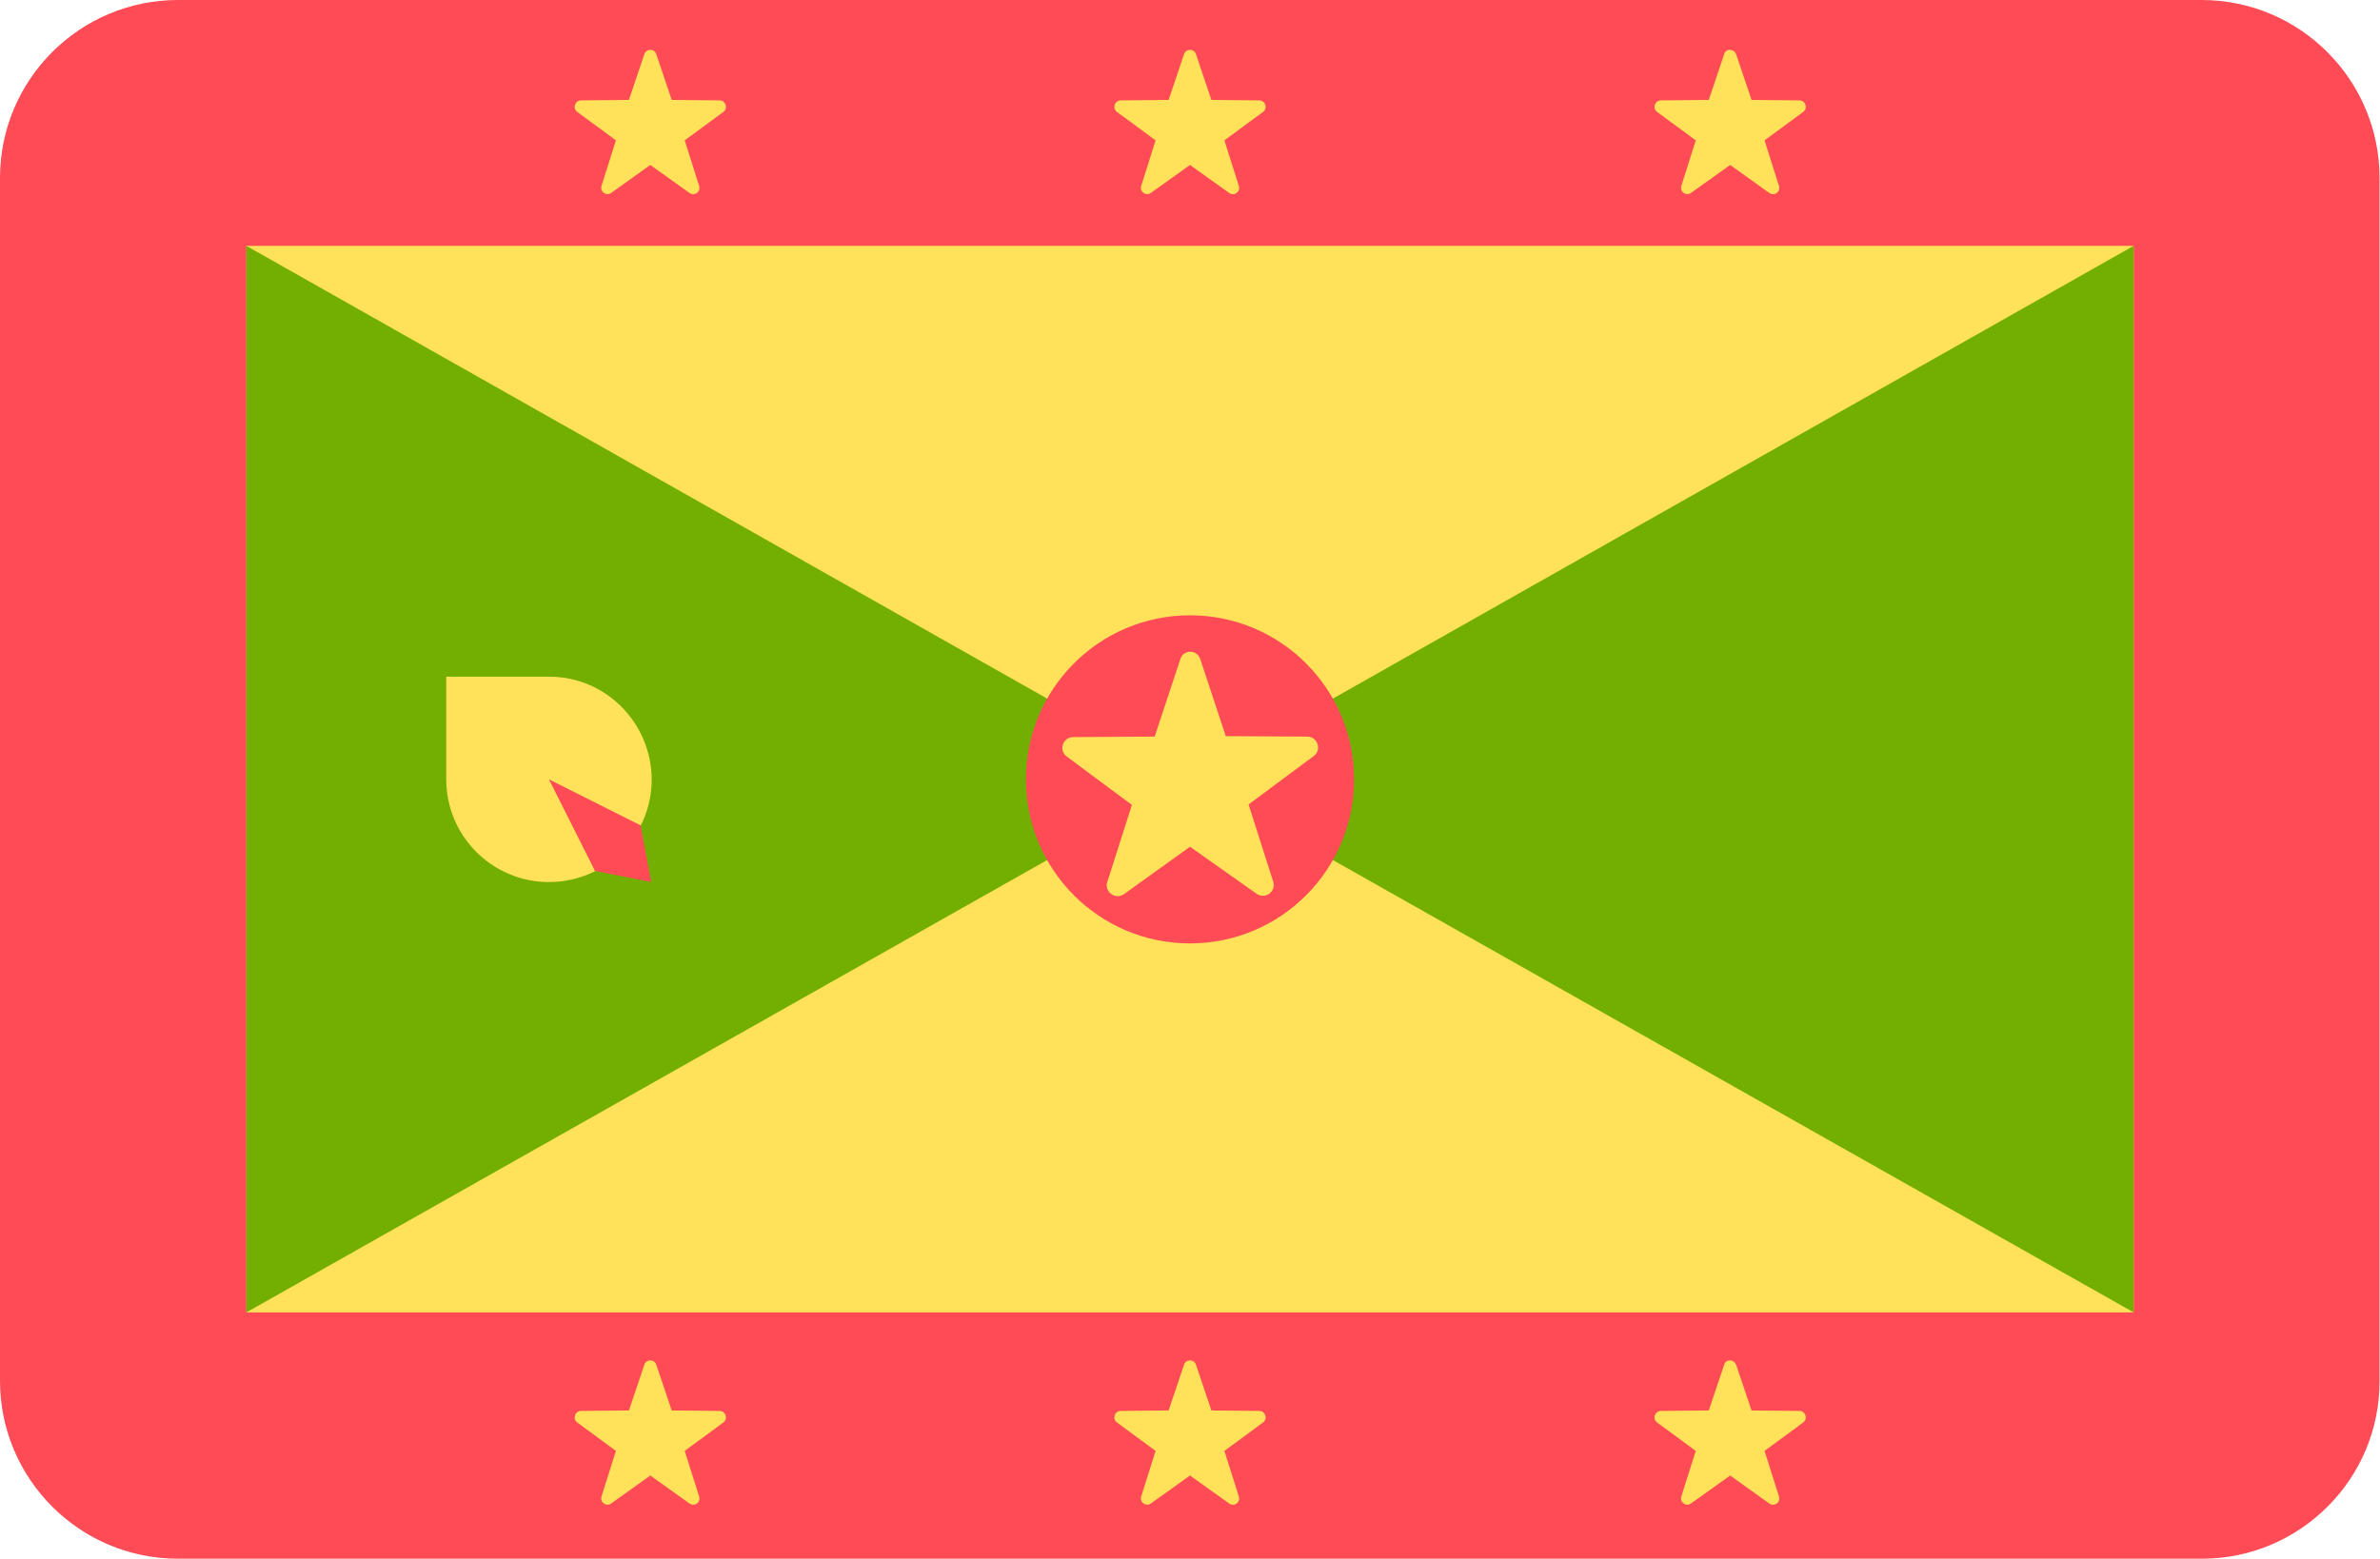 <svg xmlns="http://www.w3.org/2000/svg" viewBox="-41 253.2 512 335.4">
	<path fill="#ff4b55" d="M432.7 588.6H-2.7c-21.2 0-38.3-17.2-38.3-38.3V291.5c0-21.2 17.2-38.3 38.3-38.3h435.3c21.2 0 38.3 17.2 38.3 38.3v258.8c.1 21.1-17.1 38.3-38.2 38.3z"/>
	<path fill="#ffe15a" d="M418 306.1v229.5H12V306.1h406"/>
	<path fill="#73af00" d="M12 306.1l203 114.8L12 535.6zM418 306.1L215 420.9l203 114.7z"/>
	<circle fill="#ff4b55" cx="215" cy="420.9" r="35.3"/>
	<path fill="#ffe15a" d="M217.2 395l5.5 16.6 17.5.1c2.3 0 3.2 2.9 1.4 4.2l-14 10.4 5.3 16.6c.7 2.2-1.8 3.9-3.6 2.6L215 435.4l-14.2 10.2c-1.8 1.3-4.3-.5-3.6-2.6l5.3-16.6-14-10.4c-1.8-1.3-.9-4.2 1.4-4.2l17.5-.1 5.5-16.6c.6-2.2 3.6-2.2 4.3-.1zM216.3 264.9l3.3 9.8 10.3.1c1.3 0 1.9 1.7.8 2.5l-8.3 6.1 3.1 9.8c.4 1.3-1 2.3-2.1 1.5l-8.4-6-8.4 6c-1.1.8-2.5-.3-2.1-1.5l3.1-9.8-8.3-6.1c-1.1-.8-.5-2.5.8-2.5l10.3-.1 3.3-9.8c.4-1.3 2.2-1.3 2.6 0zM332.5 264.9l3.3 9.8 10.3.1c1.3 0 1.9 1.7.8 2.5l-8.3 6.1 3.1 9.8c.4 1.3-1 2.3-2.1 1.5l-8.4-6-8.4 6c-1.1.8-2.5-.3-2.1-1.5l3.1-9.8-8.3-6.1c-1.1-.8-.5-2.5.8-2.5l10.3-.1 3.3-9.8c.3-1.3 2.1-1.3 2.6 0zM100.2 264.9l3.3 9.8 10.3.1c1.3 0 1.9 1.7.8 2.5l-8.3 6.1 3.1 9.8c.4 1.3-1 2.3-2.1 1.5l-8.4-6-8.4 6c-1.1.8-2.5-.3-2.1-1.5l3.1-9.8-8.3-6.1c-1.1-.8-.5-2.5.8-2.5l10.3-.1 3.3-9.8c.4-1.3 2.2-1.3 2.6 0zM216.3 546.9l3.3 9.8 10.3.1c1.3 0 1.9 1.7.8 2.5l-8.3 6.1 3.1 9.8c.4 1.3-1 2.3-2.1 1.5l-8.4-6-8.4 6c-1.1.8-2.5-.3-2.1-1.5l3.1-9.8-8.3-6.1c-1.1-.8-.5-2.5.8-2.5l10.3-.1 3.3-9.8c.4-1.3 2.2-1.3 2.6 0zM332.5 546.9l3.3 9.8 10.3.1c1.3 0 1.9 1.7.8 2.5l-8.3 6.1 3.1 9.8c.4 1.3-1 2.3-2.1 1.5l-8.4-6-8.4 6c-1.1.8-2.5-.3-2.1-1.5l3.1-9.8-8.3-6.1c-1.1-.8-.5-2.5.8-2.5l10.3-.1 3.3-9.8c.3-1.3 2.1-1.3 2.6 0zM100.2 546.9l3.3 9.8 10.3.1c1.3 0 1.9 1.7.8 2.5l-8.3 6.1 3.1 9.8c.4 1.3-1 2.3-2.1 1.5l-8.4-6-8.4 6c-1.1.8-2.5-.3-2.1-1.5l3.1-9.8-8.3-6.1c-1.1-.8-.5-2.5.8-2.5l10.3-.1 3.3-9.8c.4-1.3 2.2-1.3 2.6 0zM77.1 398.8H55v22.1c0 12.2 9.9 22.1 22.1 22.1s22.1-9.9 22.1-22.1c-.1-12.2-9.9-22.1-22.1-22.1z"/>
	<path fill="#ff4b55" d="M99.1 443L87 440.6l-9.9-19.7 19.7 9.9z"/>
</svg>